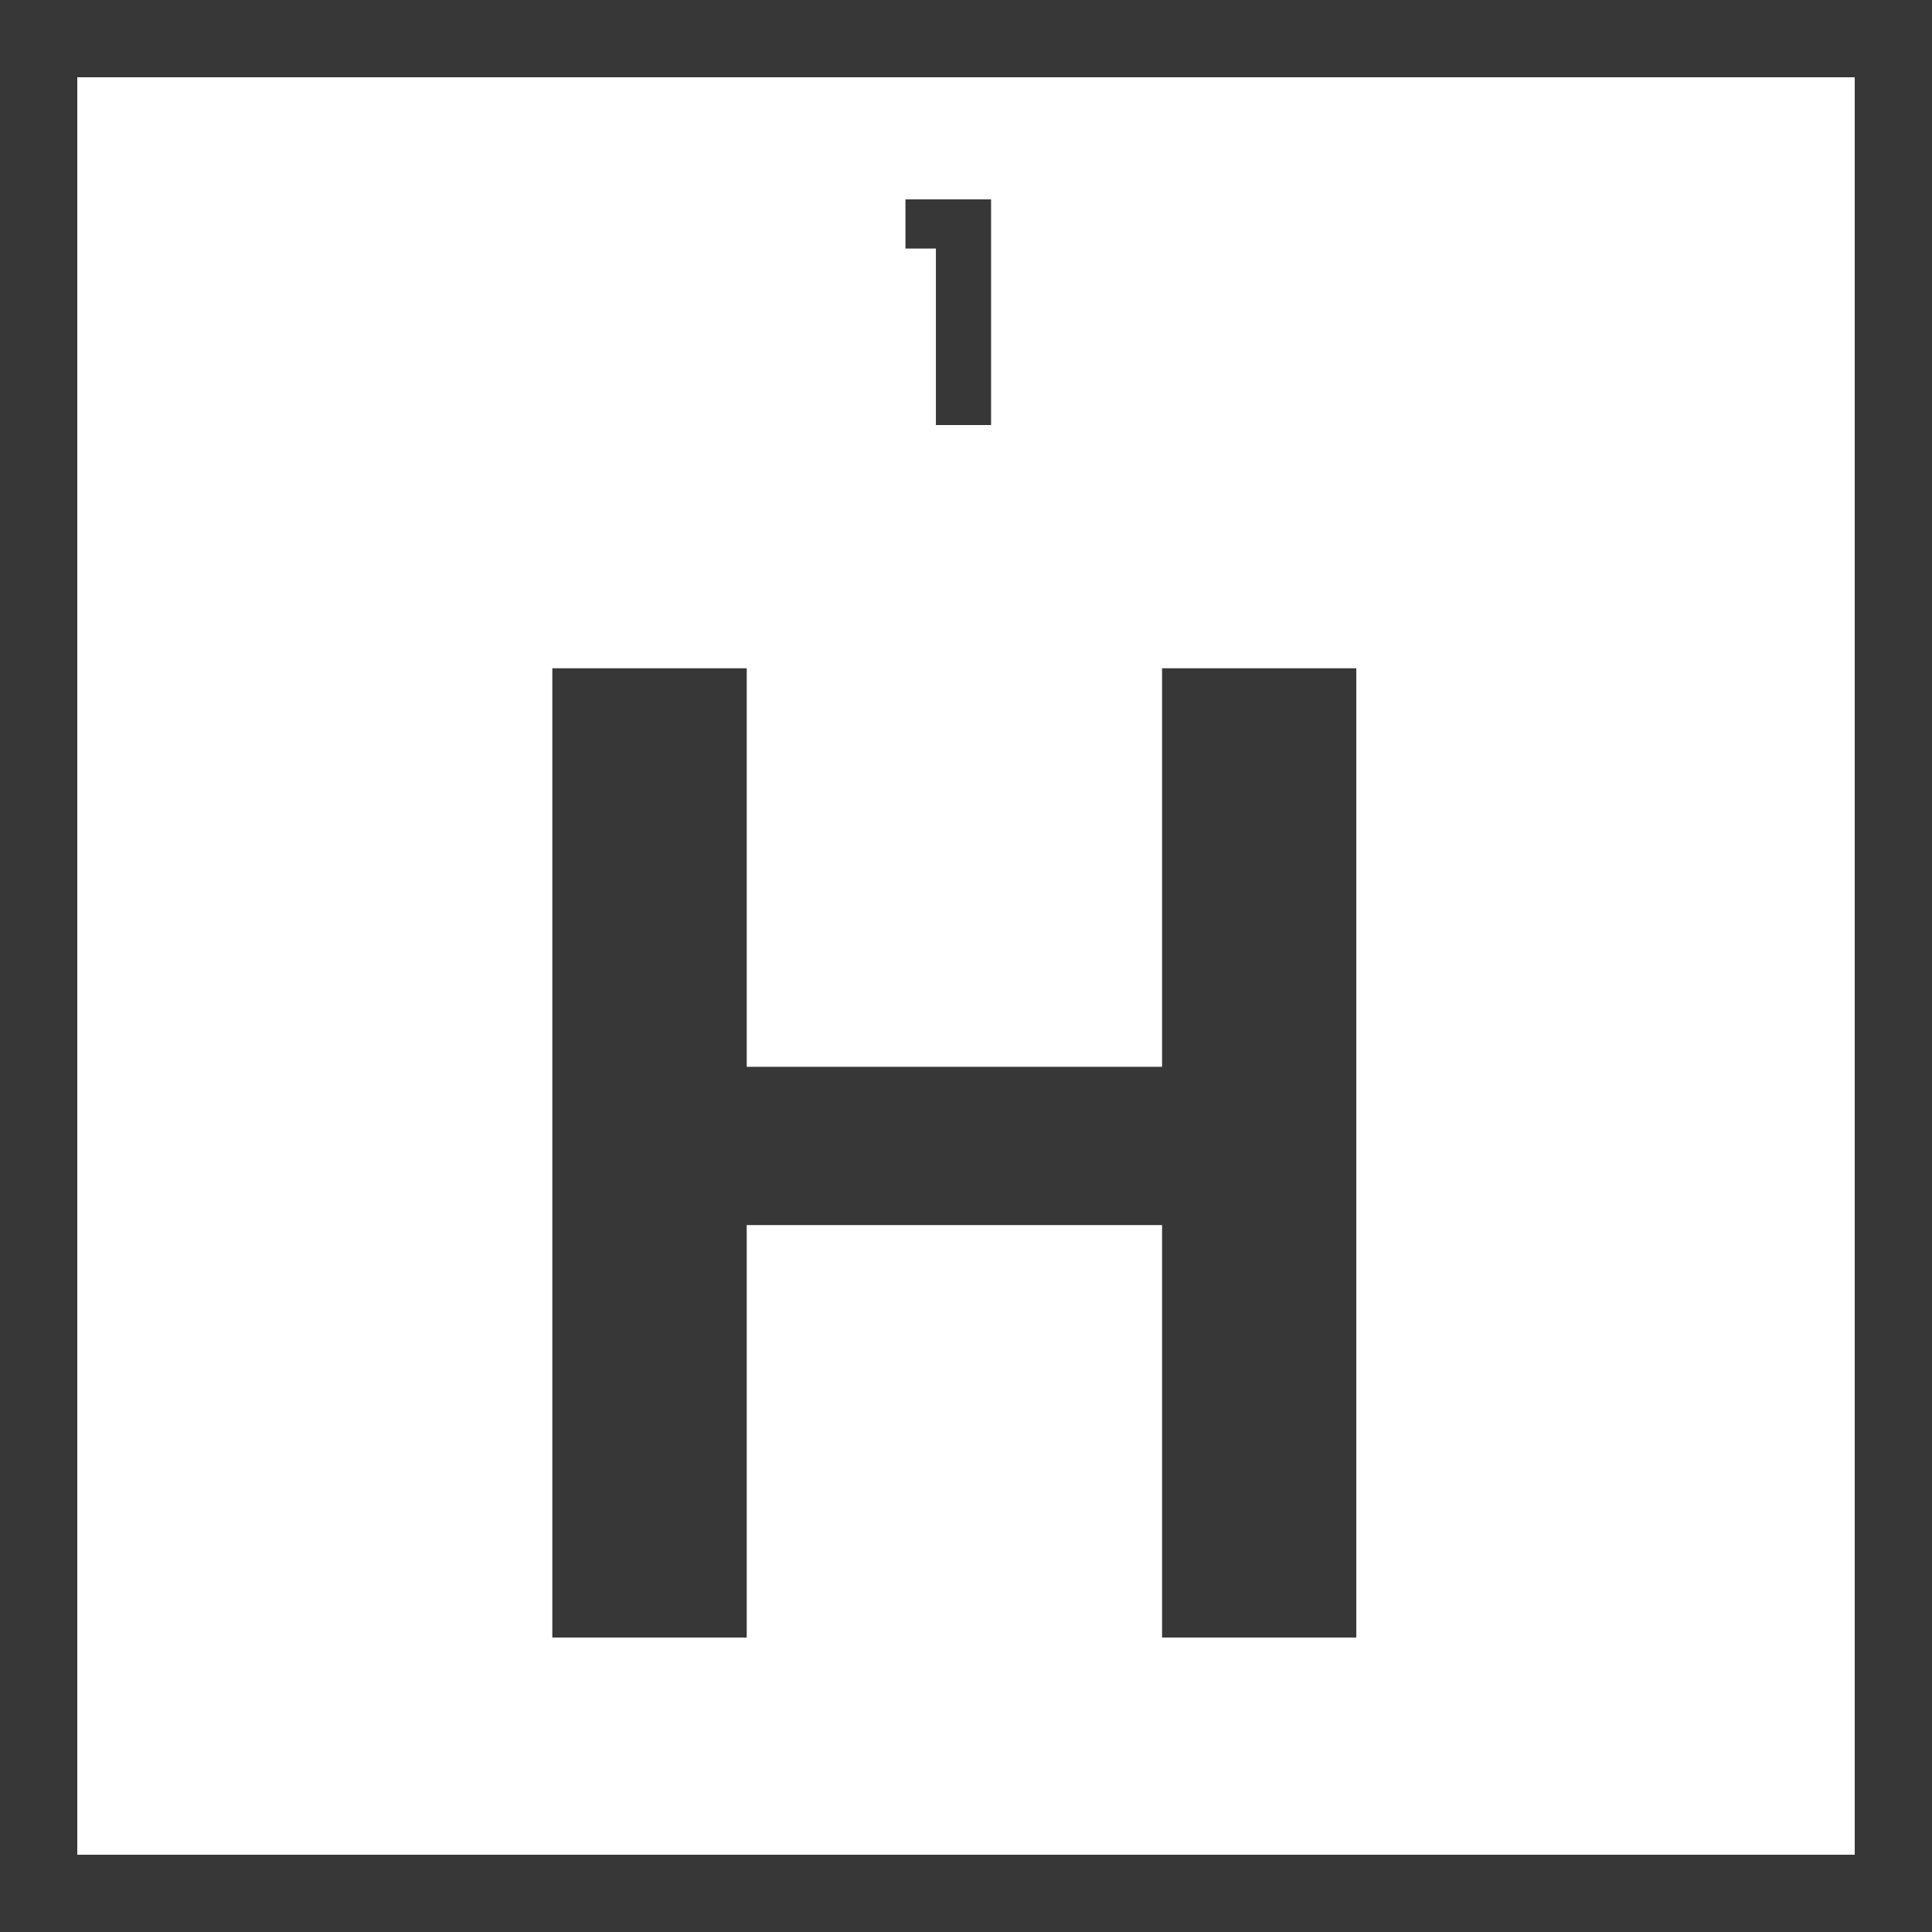 <svg xmlns="http://www.w3.org/2000/svg" width="50" height="50" viewBox="0 0 50 50">
  <defs>
    <style>
      .cls-1, .cls-4 {
        fill: none;
      }

      .cls-1 {
        stroke: #373737;
        stroke-width: 2px;
      }

      .cls-2 {
        fill: #373737;
      }

      .cls-3 {
        stroke: none;
      }
    </style>
  </defs>
  <g id="Group_4" data-name="Group 4" transform="translate(-939 -1700)">
    <g id="Rectangle_6" data-name="Rectangle 6" class="cls-1" transform="translate(939 1700)">
      <rect class="cls-3" width="50" height="50"/>
      <rect class="cls-4" x="1" y="1" width="48" height="48"/>
    </g>
    <path id="Path_3" data-name="Path 3" class="cls-2" d="M-1.288-4.568V-5.84H.928V0H-.5V-4.568Z" transform="translate(963.721 1711)"/>
    <path id="Path_2" data-name="Path 2" class="cls-2" d="M9.227-27.92V-2.836H4.2V-13.51H-6.549V-2.836H-11.58V-27.92h5.031v10.314H4.2V-27.92Z" transform="translate(964.874 1745.215)"/>
  </g>
</svg>
